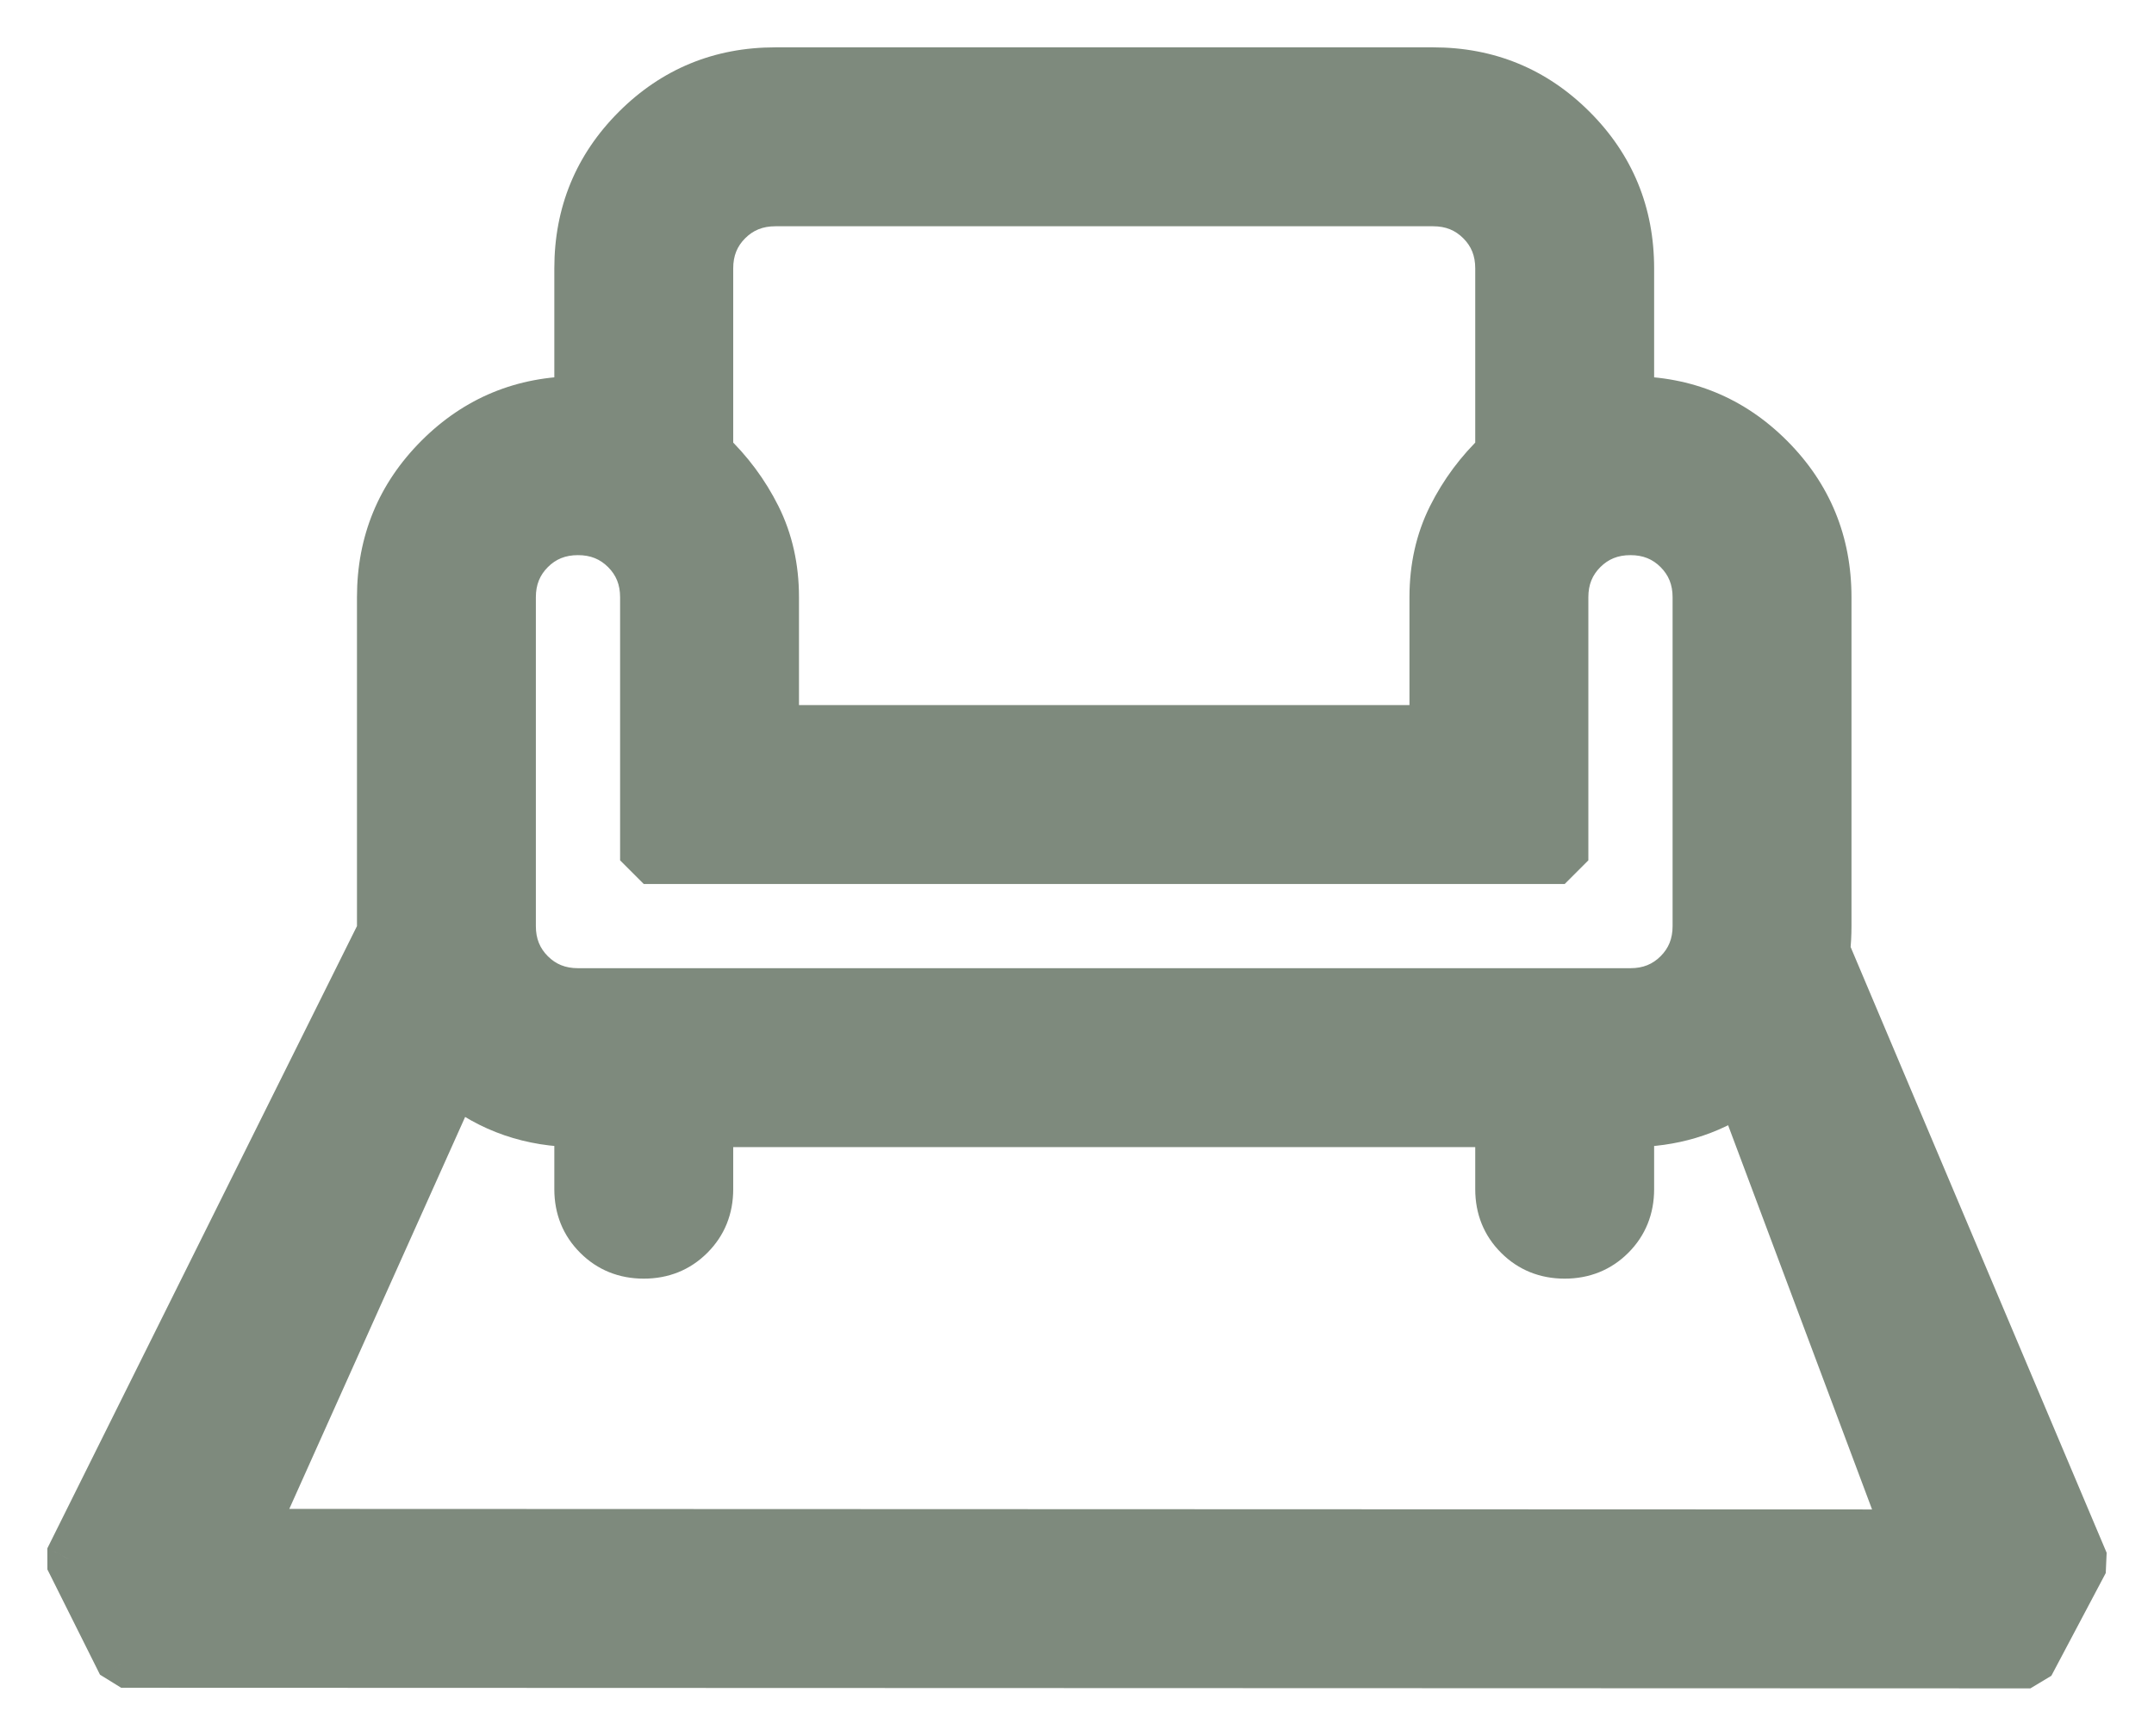 <?xml version="1.0" encoding="UTF-8"?> <svg xmlns="http://www.w3.org/2000/svg" viewBox="5992.261 5063.67 45.491 36.659"><mask x="Infinity" y="Infinity" width="-Infinity" height="-Infinity" maskUnits="userSpaceOnUse" fill="black" id="tSvg1308ff40fc8"><rect fill="white" x="5992.709" y="5064.17" width="45" height="36" data-svg-name="rect" data-svg-id="ac45c0be9e" id="tSvgac45c0be9e" fill-opacity="1" stroke="none" stroke-opacity="1" style="transform: rotate(0deg);"></rect><path fill="rgb(0, 0, 0)" stroke="none" fill-opacity="1" stroke-width="1" stroke-opacity="1" clip-rule="evenodd" fill-rule="evenodd" data-svg-name="path" data-svg-id="de4d1c60e6" id="tSvgde4d1c60e6" d="M 6004.867 5089.777 C 6005.133 5090.043 6005.463 5090.176 6005.857 5090.176 C 6006.251 5090.176 6006.581 5090.043 6006.847 5089.777 C 6007.113 5089.511 6007.246 5089.181 6007.246 5088.787 C 6007.246 5088.324 6007.246 5087.861 6007.246 5087.398 C 6012.803 5087.398 6018.36 5087.398 6023.917 5087.398 C 6023.917 5087.861 6023.917 5088.324 6023.917 5088.787 C 6023.917 5089.181 6024.05 5089.511 6024.316 5089.777 C 6024.583 5090.043 6024.913 5090.176 6025.306 5090.176 C 6025.7 5090.176 6026.03 5090.043 6026.296 5089.777 C 6026.562 5089.511 6026.695 5089.181 6026.695 5088.787 C 6026.695 5088.324 6026.695 5087.861 6026.695 5087.398 C 6027.568 5087.398 6028.342 5087.167 6029.018 5086.707 C 6030.185 5089.822 6031.352 5092.936 6032.52 5096.051 C 6020.879 5096.047 6009.239 5096.043 5997.598 5096.039 C 5999.024 5092.861 6000.449 5089.684 6001.875 5086.506 C 6002.612 5087.1 6003.476 5087.398 6004.468 5087.398 C 6004.468 5087.861 6004.468 5088.324 6004.468 5088.787C 6004.468 5089.181 6004.601 5089.511 6004.867 5089.777Z M 6000.301 5083.343 C 6000.3 5083.306 6000.3 5083.268 6000.3 5083.23 C 6000.3 5080.915 6000.3 5078.599 6000.3 5076.284 C 6000.3 5075.126 6000.705 5074.142 6001.516 5073.332 C 6002.326 5072.521 6003.31 5072.116 6004.468 5072.116 C 6004.468 5071.19 6004.468 5070.264 6004.468 5069.338 C 6004.468 5068.18 6004.873 5067.196 6005.683 5066.386 C 6006.494 5065.575 6007.478 5065.17 6008.635 5065.17 C 6013.266 5065.17 6017.897 5065.17 6022.528 5065.17 C 6023.685 5065.17 6024.669 5065.575 6025.48 5066.386 C 6026.29 5067.196 6026.695 5068.18 6026.695 5069.338 C 6026.695 5070.264 6026.695 5071.19 6026.695 5072.116 C 6027.853 5072.116 6028.837 5072.521 6029.648 5073.332 C 6030.458 5074.142 6030.863 5075.126 6030.863 5076.284 C 6030.863 5078.599 6030.863 5080.915 6030.863 5083.23 C 6030.863 5083.407 6030.854 5083.579 6030.835 5083.748 C 6032.654 5088.052 6034.472 5092.356 6036.291 5096.66 C 6035.908 5097.383 6035.525 5098.107 6035.142 5098.83 C 6021.701 5098.826 6008.261 5098.821 5994.821 5098.817 C 5994.45 5098.076 5994.079 5097.335 5993.709 5096.595C 5995.906 5092.178 5998.104 5087.76 6000.301 5083.343Z M 6026.695 5084.619 C 6019.286 5084.619 6011.877 5084.619 6004.468 5084.619 C 6004.074 5084.619 6003.744 5084.486 6003.478 5084.22 C 6003.212 5083.954 6003.078 5083.624 6003.078 5083.23 C 6003.078 5080.915 6003.078 5078.599 6003.078 5076.284 C 6003.078 5075.89 6003.212 5075.56 6003.478 5075.294 C 6003.744 5075.028 6004.074 5074.895 6004.468 5074.895 C 6004.861 5074.895 6005.191 5075.028 6005.458 5075.294 C 6005.724 5075.56 6005.857 5075.89 6005.857 5076.284 C 6005.857 5078.136 6005.857 5079.989 6005.857 5081.841 C 6012.34 5081.841 6018.823 5081.841 6025.306 5081.841 C 6025.306 5079.989 6025.306 5078.136 6025.306 5076.284 C 6025.306 5075.89 6025.439 5075.56 6025.706 5075.294 C 6025.972 5075.028 6026.302 5074.895 6026.695 5074.895 C 6027.089 5074.895 6027.419 5075.028 6027.685 5075.294 C 6027.952 5075.56 6028.085 5075.89 6028.085 5076.284 C 6028.085 5078.599 6028.085 5080.915 6028.085 5083.23 C 6028.085 5083.624 6027.952 5083.954 6027.685 5084.22C 6027.419 5084.486 6027.089 5084.619 6026.695 5084.619Z M 6022.528 5079.062 C 6017.897 5079.062 6013.266 5079.062 6008.635 5079.062 C 6008.635 5078.136 6008.635 5077.21 6008.635 5076.284 C 6008.635 5075.659 6008.508 5075.092 6008.253 5074.582 C 6007.999 5074.073 6007.663 5073.621 6007.246 5073.228 C 6007.246 5071.931 6007.246 5070.634 6007.246 5069.338 C 6007.246 5068.944 6007.379 5068.614 6007.646 5068.348 C 6007.912 5068.082 6008.242 5067.949 6008.635 5067.949 C 6013.266 5067.949 6017.897 5067.949 6022.528 5067.949 C 6022.921 5067.949 6023.251 5068.082 6023.517 5068.348 C 6023.784 5068.614 6023.917 5068.944 6023.917 5069.338 C 6023.917 5070.634 6023.917 5071.931 6023.917 5073.228 C 6023.5 5073.621 6023.164 5074.073 6022.91 5074.582 C 6022.655 5075.092 6022.528 5075.659 6022.528 5076.284C 6022.528 5077.21 6022.528 5078.136 6022.528 5079.062Z"></path></mask><path fill="#7E8A7D" stroke="none" fill-opacity="1" stroke-width="1" stroke-opacity="1" clip-rule="evenodd" fill-rule="evenodd" id="tSvg188927af48" d="M 6004.867 5089.777 C 6005.133 5090.043 6005.463 5090.176 6005.857 5090.176 C 6006.251 5090.176 6006.581 5090.043 6006.847 5089.777 C 6007.113 5089.511 6007.246 5089.181 6007.246 5088.787 C 6007.246 5088.324 6007.246 5087.861 6007.246 5087.398 C 6012.803 5087.398 6018.36 5087.398 6023.917 5087.398 C 6023.917 5087.861 6023.917 5088.324 6023.917 5088.787 C 6023.917 5089.181 6024.05 5089.511 6024.316 5089.777 C 6024.583 5090.043 6024.913 5090.176 6025.306 5090.176 C 6025.7 5090.176 6026.03 5090.043 6026.296 5089.777 C 6026.562 5089.511 6026.695 5089.181 6026.695 5088.787 C 6026.695 5088.324 6026.695 5087.861 6026.695 5087.398 C 6027.568 5087.398 6028.342 5087.167 6029.018 5086.707 C 6030.185 5089.822 6031.352 5092.936 6032.52 5096.051 C 6020.879 5096.047 6009.239 5096.043 5997.598 5096.039 C 5999.024 5092.861 6000.449 5089.684 6001.875 5086.506 C 6002.612 5087.1 6003.476 5087.398 6004.468 5087.398 C 6004.468 5087.861 6004.468 5088.324 6004.468 5088.787C 6004.468 5089.181 6004.601 5089.511 6004.867 5089.777Z M 6000.301 5083.343 C 6000.3 5083.306 6000.3 5083.268 6000.3 5083.23 C 6000.3 5080.915 6000.3 5078.599 6000.3 5076.284 C 6000.3 5075.126 6000.705 5074.142 6001.516 5073.332 C 6002.326 5072.521 6003.31 5072.116 6004.468 5072.116 C 6004.468 5071.19 6004.468 5070.264 6004.468 5069.338 C 6004.468 5068.18 6004.873 5067.196 6005.683 5066.386 C 6006.494 5065.575 6007.478 5065.17 6008.635 5065.17 C 6013.266 5065.17 6017.897 5065.17 6022.528 5065.17 C 6023.685 5065.17 6024.669 5065.575 6025.48 5066.386 C 6026.29 5067.196 6026.695 5068.18 6026.695 5069.338 C 6026.695 5070.264 6026.695 5071.19 6026.695 5072.116 C 6027.853 5072.116 6028.837 5072.521 6029.648 5073.332 C 6030.458 5074.142 6030.863 5075.126 6030.863 5076.284 C 6030.863 5078.599 6030.863 5080.915 6030.863 5083.23 C 6030.863 5083.407 6030.854 5083.579 6030.835 5083.748 C 6032.654 5088.052 6034.472 5092.356 6036.291 5096.66 C 6035.908 5097.383 6035.525 5098.107 6035.142 5098.83 C 6021.701 5098.826 6008.261 5098.821 5994.821 5098.817 C 5994.45 5098.076 5994.079 5097.335 5993.709 5096.595C 5995.906 5092.178 5998.104 5087.76 6000.301 5083.343Z M 6026.695 5084.619 C 6019.286 5084.619 6011.877 5084.619 6004.468 5084.619 C 6004.074 5084.619 6003.744 5084.486 6003.478 5084.22 C 6003.212 5083.954 6003.078 5083.624 6003.078 5083.23 C 6003.078 5080.915 6003.078 5078.599 6003.078 5076.284 C 6003.078 5075.89 6003.212 5075.56 6003.478 5075.294 C 6003.744 5075.028 6004.074 5074.895 6004.468 5074.895 C 6004.861 5074.895 6005.191 5075.028 6005.458 5075.294 C 6005.724 5075.56 6005.857 5075.89 6005.857 5076.284 C 6005.857 5078.136 6005.857 5079.989 6005.857 5081.841 C 6012.34 5081.841 6018.823 5081.841 6025.306 5081.841 C 6025.306 5079.989 6025.306 5078.136 6025.306 5076.284 C 6025.306 5075.89 6025.439 5075.56 6025.706 5075.294 C 6025.972 5075.028 6026.302 5074.895 6026.695 5074.895 C 6027.089 5074.895 6027.419 5075.028 6027.685 5075.294 C 6027.952 5075.56 6028.085 5075.89 6028.085 5076.284 C 6028.085 5078.599 6028.085 5080.915 6028.085 5083.23 C 6028.085 5083.624 6027.952 5083.954 6027.685 5084.22C 6027.419 5084.486 6027.089 5084.619 6026.695 5084.619Z M 6022.528 5079.062 C 6017.897 5079.062 6013.266 5079.062 6008.635 5079.062 C 6008.635 5078.136 6008.635 5077.21 6008.635 5076.284 C 6008.635 5075.659 6008.508 5075.092 6008.253 5074.582 C 6007.999 5074.073 6007.663 5073.621 6007.246 5073.228 C 6007.246 5071.931 6007.246 5070.634 6007.246 5069.338 C 6007.246 5068.944 6007.379 5068.614 6007.646 5068.348 C 6007.912 5068.082 6008.242 5067.949 6008.635 5067.949 C 6013.266 5067.949 6017.897 5067.949 6022.528 5067.949 C 6022.921 5067.949 6023.251 5068.082 6023.517 5068.348 C 6023.784 5068.614 6023.917 5068.944 6023.917 5069.338 C 6023.917 5070.634 6023.917 5071.931 6023.917 5073.228 C 6023.5 5073.621 6023.164 5074.073 6022.91 5074.582 C 6022.655 5075.092 6022.528 5075.659 6022.528 5076.284C 6022.528 5077.21 6022.528 5078.136 6022.528 5079.062Z"></path><path fill="#7E8A7D" stroke="none" fill-opacity="1" stroke-width="1" stroke-opacity="1" mask="url(#path-1-outside-1_151_931)" id="tSvgc9f1d5a216" d="M 6004.867 5089.777 C 6004.985 5089.659 6005.103 5089.541 6005.221 5089.423 C 6005.221 5089.423 6005.221 5089.423 6005.221 5089.423C 6005.103 5089.541 6004.985 5089.659 6004.867 5089.777Z M 6006.847 5089.777 C 6006.729 5089.659 6006.611 5089.541 6006.493 5089.423 C 6006.493 5089.423 6006.493 5089.423 6006.493 5089.423C 6006.611 5089.541 6006.729 5089.659 6006.847 5089.777Z M 6007.246 5087.398 C 6007.246 5087.231 6007.246 5087.064 6007.246 5086.898 C 6007.08 5087.064 6006.913 5087.231 6006.746 5087.398C 6006.913 5087.398 6007.08 5087.398 6007.246 5087.398Z M 6023.917 5087.398 C 6024.084 5087.398 6024.25 5087.398 6024.417 5087.398 C 6024.25 5087.231 6024.084 5087.064 6023.917 5086.898C 6023.917 5087.064 6023.917 5087.231 6023.917 5087.398Z M 6024.316 5089.777 C 6024.434 5089.659 6024.552 5089.541 6024.67 5089.423 C 6024.67 5089.423 6024.67 5089.423 6024.67 5089.423C 6024.552 5089.541 6024.434 5089.659 6024.316 5089.777Z M 6026.296 5089.777 C 6026.414 5089.895 6026.532 5090.013 6026.65 5090.13 C 6026.65 5090.13 6026.65 5090.13 6026.65 5090.13C 6026.532 5090.013 6026.414 5089.895 6026.296 5089.777Z M 6026.695 5087.398 C 6026.695 5087.231 6026.695 5087.064 6026.695 5086.898 C 6026.529 5087.064 6026.362 5087.231 6026.195 5087.398C 6026.362 5087.398 6026.529 5087.398 6026.695 5087.398Z M 6029.018 5086.707 C 6029.174 5086.648 6029.33 5086.59 6029.486 5086.531 C 6029.236 5086.452 6028.986 5086.373 6028.736 5086.294C 6028.83 5086.431 6028.924 5086.569 6029.018 5086.707Z M 6032.52 5096.051 C 6032.52 5096.218 6032.52 5096.385 6032.52 5096.551 C 6032.676 5096.326 6032.832 5096.101 6032.988 5095.876C 6032.832 5095.934 6032.676 5095.993 6032.52 5096.051Z M 5997.598 5096.039 C 5997.446 5095.97 5997.294 5095.902 5997.142 5095.834 C 5997.294 5096.069 5997.446 5096.304 5997.598 5096.539C 5997.598 5096.372 5997.598 5096.205 5997.598 5096.039Z M 6001.875 5086.506 C 6001.98 5086.376 6002.084 5086.247 6002.189 5086.117 C 6001.932 5086.178 6001.676 5086.24 6001.419 5086.301C 6001.571 5086.37 6001.723 5086.438 6001.875 5086.506Z M 6004.468 5087.398 C 6004.634 5087.398 6004.801 5087.398 6004.968 5087.398 C 6004.801 5087.231 6004.634 5087.064 6004.468 5086.898C 6004.468 5087.064 6004.468 5087.231 6004.468 5087.398Z M 6000.301 5083.343 C 6000.451 5083.418 6000.6 5083.492 6000.749 5083.566 C 6000.766 5083.488 6000.784 5083.41 6000.801 5083.332C 6000.635 5083.336 6000.468 5083.34 6000.301 5083.343Z M 6004.468 5072.116 C 6004.468 5072.283 6004.468 5072.45 6004.468 5072.616 C 6004.634 5072.45 6004.801 5072.283 6004.968 5072.116C 6004.801 5072.116 6004.634 5072.116 6004.468 5072.116Z M 6005.683 5066.386 C 6005.565 5066.268 6005.448 5066.15 6005.33 5066.032Z M 6025.48 5066.386 C 6025.598 5066.268 6025.716 5066.15 6025.833 5066.032Z M 6026.695 5072.116 C 6026.529 5072.116 6026.362 5072.116 6026.195 5072.116 C 6026.362 5072.283 6026.529 5072.45 6026.695 5072.616C 6026.695 5072.45 6026.695 5072.283 6026.695 5072.116Z M 6029.648 5073.332 C 6029.53 5073.45 6029.412 5073.568 6029.294 5073.685 C 6029.294 5073.685 6029.294 5073.685 6029.294 5073.685C 6029.412 5073.568 6029.53 5073.45 6029.648 5073.332Z M 6030.835 5083.748 C 6030.669 5083.73 6030.503 5083.711 6030.338 5083.693 C 6030.35 5083.776 6030.362 5083.859 6030.374 5083.943C 6030.528 5083.878 6030.681 5083.813 6030.835 5083.748Z M 6036.291 5096.66 C 6036.439 5096.738 6036.586 5096.816 6036.733 5096.894 C 6036.739 5096.752 6036.746 5096.609 6036.752 5096.466C 6036.598 5096.531 6036.445 5096.595 6036.291 5096.66Z M 6035.142 5098.83 C 6035.142 5098.996 6035.142 5099.163 6035.142 5099.33 C 6035.289 5099.241 6035.436 5099.153 6035.584 5099.064C 6035.436 5098.986 6035.289 5098.908 6035.142 5098.83Z M 5994.821 5098.817 C 5994.671 5098.892 5994.522 5098.966 5994.373 5099.041 C 5994.522 5099.133 5994.671 5099.225 5994.82 5099.317C 5994.82 5099.151 5994.82 5098.984 5994.821 5098.817Z M 5993.709 5096.595 C 5993.56 5096.52 5993.411 5096.446 5993.261 5096.372 C 5993.261 5096.521 5993.262 5096.669 5993.262 5096.818C 5993.411 5096.744 5993.56 5096.669 5993.709 5096.595Z M 6003.478 5084.22 C 6003.36 5084.338 6003.242 5084.456 6003.124 5084.574 C 6003.124 5084.574 6003.124 5084.574 6003.124 5084.574C 6003.242 5084.456 6003.36 5084.338 6003.478 5084.22Z M 6003.478 5075.294 C 6003.36 5075.176 6003.242 5075.058 6003.124 5074.941 C 6003.124 5074.941 6003.124 5074.941 6003.124 5074.941C 6003.242 5075.058 6003.36 5075.176 6003.478 5075.294Z M 6005.458 5075.294 C 6005.575 5075.176 6005.693 5075.058 6005.811 5074.941 C 6005.811 5074.941 6005.811 5074.941 6005.811 5074.941C 6005.693 5075.058 6005.575 5075.176 6005.458 5075.294Z M 6005.857 5081.841 C 6005.69 5081.841 6005.524 5081.841 6005.357 5081.841 C 6005.524 5082.008 6005.69 5082.174 6005.857 5082.341C 6005.857 5082.174 6005.857 5082.008 6005.857 5081.841Z M 6025.306 5081.841 C 6025.306 5082.008 6025.306 5082.174 6025.306 5082.341 C 6025.473 5082.174 6025.639 5082.008 6025.806 5081.841C 6025.639 5081.841 6025.473 5081.841 6025.306 5081.841Z M 6008.635 5079.062 C 6008.469 5079.062 6008.302 5079.062 6008.135 5079.062 C 6008.302 5079.229 6008.469 5079.396 6008.635 5079.562C 6008.635 5079.396 6008.635 5079.229 6008.635 5079.062Z M 6022.528 5079.062 C 6022.528 5079.229 6022.528 5079.396 6022.528 5079.562 C 6022.694 5079.396 6022.861 5079.229 6023.028 5079.062C 6022.861 5079.062 6022.694 5079.062 6022.528 5079.062Z M 6007.246 5073.228 C 6007.08 5073.228 6006.913 5073.228 6006.746 5073.228 C 6006.798 5073.349 6006.851 5073.47 6006.903 5073.591C 6007.017 5073.47 6007.132 5073.349 6007.246 5073.228Z M 6007.646 5068.348 C 6007.763 5068.466 6007.881 5068.584 6007.999 5068.702 C 6007.999 5068.702 6007.999 5068.702 6007.999 5068.702C 6007.881 5068.584 6007.763 5068.466 6007.646 5068.348Z M 6023.517 5068.348 C 6023.4 5068.466 6023.282 5068.584 6023.164 5068.702 C 6023.164 5068.702 6023.164 5068.702 6023.164 5068.702C 6023.282 5068.584 6023.4 5068.466 6023.517 5068.348Z M 6023.917 5073.228 C 6024.031 5073.349 6024.146 5073.47 6024.26 5073.591 C 6024.312 5073.47 6024.365 5073.349 6024.417 5073.228C 6024.25 5073.228 6024.084 5073.228 6023.917 5073.228Z M 6005.857 5089.676 C 6005.589 5089.676 6005.389 5089.591 6005.221 5089.423 C 6004.985 5089.659 6004.749 5089.895 6004.514 5090.13 C 6004.878 5090.495 6005.337 5090.676 6005.857 5090.676C 6005.857 5090.343 6005.857 5090.01 6005.857 5089.676Z M 6006.493 5089.423 C 6006.325 5089.591 6006.125 5089.676 6005.857 5089.676 C 6005.857 5090.01 6005.857 5090.343 6005.857 5090.676 C 6006.377 5090.676 6006.836 5090.495 6007.2 5090.13C 6006.965 5089.895 6006.729 5089.659 6006.493 5089.423Z M 6006.746 5088.787 C 6006.746 5089.055 6006.661 5089.256 6006.493 5089.423 C 6006.729 5089.659 6006.965 5089.895 6007.2 5090.13 C 6007.565 5089.766 6007.746 5089.307 6007.746 5088.787C 6007.413 5088.787 6007.08 5088.787 6006.746 5088.787Z M 6006.746 5087.398 C 6006.746 5087.861 6006.746 5088.324 6006.746 5088.787 C 6007.08 5088.787 6007.413 5088.787 6007.746 5088.787 C 6007.746 5088.324 6007.746 5087.861 6007.746 5087.398C 6007.413 5087.398 6007.08 5087.398 6006.746 5087.398Z M 6023.917 5086.898 C 6018.36 5086.898 6012.803 5086.898 6007.246 5086.898 C 6007.246 5087.231 6007.246 5087.564 6007.246 5087.898 C 6012.803 5087.898 6018.36 5087.898 6023.917 5087.898C 6023.917 5087.564 6023.917 5087.231 6023.917 5086.898Z M 6024.417 5088.787 C 6024.417 5088.324 6024.417 5087.861 6024.417 5087.398 C 6024.084 5087.398 6023.75 5087.398 6023.417 5087.398 C 6023.417 5087.861 6023.417 5088.324 6023.417 5088.787C 6023.75 5088.787 6024.084 5088.787 6024.417 5088.787Z M 6024.67 5089.423 C 6024.502 5089.256 6024.417 5089.055 6024.417 5088.787 C 6024.084 5088.787 6023.75 5088.787 6023.417 5088.787 C 6023.417 5089.307 6023.598 5089.766 6023.963 5090.13C 6024.199 5089.895 6024.434 5089.659 6024.67 5089.423Z M 6025.306 5089.676 C 6025.038 5089.676 6024.838 5089.591 6024.67 5089.423 C 6024.434 5089.659 6024.199 5089.895 6023.963 5090.13 C 6024.327 5090.495 6024.787 5090.676 6025.306 5090.676C 6025.306 5090.343 6025.306 5090.01 6025.306 5089.676Z M 6025.942 5089.423 C 6025.775 5089.591 6025.574 5089.676 6025.306 5089.676 C 6025.306 5090.01 6025.306 5090.343 6025.306 5090.676 C 6025.826 5090.676 6026.285 5090.495 6026.65 5090.13C 6026.414 5089.895 6026.178 5089.659 6025.942 5089.423Z M 6026.195 5088.787 C 6026.195 5089.055 6026.11 5089.256 6025.942 5089.423 C 6026.178 5089.659 6026.414 5089.895 6026.65 5090.13 C 6027.014 5089.766 6027.195 5089.307 6027.195 5088.787C 6026.862 5088.787 6026.529 5088.787 6026.195 5088.787Z M 6026.195 5087.398 C 6026.195 5087.861 6026.195 5088.324 6026.195 5088.787 C 6026.529 5088.787 6026.862 5088.787 6027.195 5088.787 C 6027.195 5088.324 6027.195 5087.861 6027.195 5087.398C 6026.862 5087.398 6026.529 5087.398 6026.195 5087.398Z M 6028.736 5086.294 C 6028.15 5086.694 6027.475 5086.898 6026.695 5086.898 C 6026.695 5087.231 6026.695 5087.564 6026.695 5087.898 C 6027.662 5087.898 6028.535 5087.641 6029.3 5087.12C 6029.112 5086.844 6028.924 5086.569 6028.736 5086.294Z M 6032.988 5095.876 C 6031.821 5092.761 6030.653 5089.646 6029.486 5086.531 C 6029.174 5086.648 6028.862 5086.765 6028.55 5086.882 C 6029.717 5089.997 6030.884 5093.112 6032.051 5096.227C 6032.364 5096.11 6032.676 5095.993 6032.988 5095.876Z M 5997.598 5096.539 C 6009.239 5096.543 6020.879 5096.547 6032.52 5096.551 C 6032.52 5096.218 6032.52 5095.885 6032.52 5095.551 C 6020.879 5095.547 6009.239 5095.543 5997.599 5095.539C 5997.598 5095.872 5997.598 5096.205 5997.598 5096.539Z M 6001.419 5086.301 C 5999.993 5089.479 5998.568 5092.656 5997.142 5095.834 C 5997.446 5095.97 5997.75 5096.107 5998.055 5096.243 C 5999.48 5093.066 6000.906 5089.888 6002.331 5086.711C 6002.027 5086.574 6001.723 5086.438 6001.419 5086.301Z M 6004.468 5086.898 C 6003.584 5086.898 6002.833 5086.636 6002.189 5086.117 C 6001.98 5086.376 6001.77 5086.636 6001.561 5086.895 C 6002.391 5087.565 6003.368 5087.898 6004.468 5087.898C 6004.468 5087.564 6004.468 5087.231 6004.468 5086.898Z M 6004.968 5088.787 C 6004.968 5088.324 6004.968 5087.861 6004.968 5087.398 C 6004.634 5087.398 6004.301 5087.398 6003.968 5087.398 C 6003.968 5087.861 6003.968 5088.324 6003.968 5088.787C 6004.301 5088.787 6004.634 5088.787 6004.968 5088.787Z M 6005.221 5089.423 C 6005.053 5089.256 6004.968 5089.055 6004.968 5088.787 C 6004.634 5088.787 6004.301 5088.787 6003.968 5088.787 C 6003.968 5089.307 6004.149 5089.766 6004.514 5090.13C 6004.749 5089.895 6004.985 5089.659 6005.221 5089.423Z M 6000.801 5083.332 C 6000.8 5083.298 6000.8 5083.264 6000.8 5083.23 C 6000.467 5083.23 6000.133 5083.23 5999.8 5083.23 C 5999.8 5083.272 5999.801 5083.314 5999.801 5083.355C 6000.135 5083.347 6000.468 5083.34 6000.801 5083.332Z M 6000.8 5083.23 C 6000.8 5080.915 6000.8 5078.599 6000.8 5076.284 C 6000.467 5076.284 6000.133 5076.284 5999.8 5076.284 C 5999.8 5078.599 5999.8 5080.915 5999.8 5083.23C 6000.133 5083.23 6000.467 5083.23 6000.8 5083.23Z M 6000.8 5076.284 C 6000.8 5075.257 6001.154 5074.401 6001.869 5073.685 C 6001.633 5073.45 6001.398 5073.214 6001.162 5072.978 C 6000.257 5073.884 5999.8 5074.995 5999.8 5076.284C 6000.133 5076.284 6000.467 5076.284 6000.8 5076.284Z M 6001.869 5073.685 C 6002.585 5072.97 6003.441 5072.616 6004.468 5072.616 C 6004.468 5072.283 6004.468 5071.95 6004.468 5071.616 C 6003.179 5071.616 6002.067 5072.073 6001.162 5072.978C 6001.398 5073.214 6001.633 5073.45 6001.869 5073.685Z M 6004.968 5072.116 C 6004.968 5071.19 6004.968 5070.264 6004.968 5069.338 C 6004.634 5069.338 6004.301 5069.338 6003.968 5069.338 C 6003.968 5070.264 6003.968 5071.19 6003.968 5072.116C 6004.301 5072.116 6004.634 5072.116 6004.968 5072.116Z M 6004.968 5069.338 C 6004.968 5068.311 6005.321 5067.455 6006.037 5066.739 C 6005.801 5066.504 6005.565 5066.268 6005.33 5066.032 C 6004.425 5066.937 6003.968 5068.049 6003.968 5069.338C 6004.301 5069.338 6004.634 5069.338 6004.968 5069.338Z M 6006.037 5066.739 C 6006.752 5066.024 6007.609 5065.67 6008.635 5065.67 C 6008.635 5065.337 6008.635 5065.004 6008.635 5064.67 C 6007.347 5064.67 6006.235 5065.127 6005.33 5066.032C 6005.565 5066.268 6005.801 5066.504 6006.037 5066.739Z M 6008.635 5065.67 C 6013.266 5065.67 6017.897 5065.67 6022.528 5065.67 C 6022.528 5065.337 6022.528 5065.004 6022.528 5064.67 C 6017.897 5064.67 6013.266 5064.67 6008.635 5064.67C 6008.635 5065.004 6008.635 5065.337 6008.635 5065.67Z M 6022.528 5065.67 C 6023.554 5065.67 6024.411 5066.024 6025.126 5066.739 C 6025.362 5066.504 6025.598 5066.268 6025.833 5066.032 C 6024.928 5065.127 6023.816 5064.67 6022.528 5064.67C 6022.528 5065.004 6022.528 5065.337 6022.528 5065.67Z M 6025.126 5066.739 C 6025.842 5067.455 6026.195 5068.311 6026.195 5069.338 C 6026.529 5069.338 6026.862 5069.338 6027.195 5069.338 C 6027.195 5068.049 6026.739 5066.937 6025.833 5066.032C 6025.598 5066.268 6025.362 5066.504 6025.126 5066.739Z M 6026.195 5069.338 C 6026.195 5070.264 6026.195 5071.19 6026.195 5072.116 C 6026.529 5072.116 6026.862 5072.116 6027.195 5072.116 C 6027.195 5071.19 6027.195 5070.264 6027.195 5069.338C 6026.862 5069.338 6026.529 5069.338 6026.195 5069.338Z M 6026.695 5072.616 C 6027.722 5072.616 6028.578 5072.97 6029.294 5073.685 C 6029.53 5073.45 6029.765 5073.214 6030.001 5072.978 C 6029.096 5072.073 6027.984 5071.616 6026.695 5071.616C 6026.695 5071.95 6026.695 5072.283 6026.695 5072.616Z M 6029.294 5073.685 C 6030.01 5074.401 6030.363 5075.257 6030.363 5076.284 C 6030.696 5076.284 6031.03 5076.284 6031.363 5076.284 C 6031.363 5074.995 6030.906 5073.884 6030.001 5072.978C 6029.765 5073.214 6029.53 5073.45 6029.294 5073.685Z M 6030.363 5076.284 C 6030.363 5078.599 6030.363 5080.915 6030.363 5083.23 C 6030.696 5083.23 6031.03 5083.23 6031.363 5083.23 C 6031.363 5080.915 6031.363 5078.599 6031.363 5076.284C 6031.03 5076.284 6030.696 5076.284 6030.363 5076.284Z M 6030.363 5083.23 C 6030.363 5083.389 6030.355 5083.543 6030.338 5083.693 C 6030.669 5083.73 6031 5083.767 6031.332 5083.804 C 6031.353 5083.616 6031.363 5083.425 6031.363 5083.23C 6031.03 5083.23 6030.696 5083.23 6030.363 5083.23Z M 6030.374 5083.943 C 6032.193 5088.247 6034.012 5092.551 6035.831 5096.855 C 6036.138 5096.725 6036.445 5096.595 6036.752 5096.466 C 6034.933 5092.162 6033.114 5087.858 6031.295 5083.553C 6030.988 5083.683 6030.681 5083.813 6030.374 5083.943Z M 6035.849 5096.426 C 6035.466 5097.149 6035.083 5097.873 6034.7 5098.596 C 6034.995 5098.752 6035.289 5098.908 6035.584 5099.064 C 6035.967 5098.341 6036.35 5097.618 6036.733 5096.894C 6036.439 5096.738 6036.144 5096.582 6035.849 5096.426Z M 6035.142 5098.33 C 6021.702 5098.326 6008.261 5098.321 5994.821 5098.317 C 5994.821 5098.651 5994.82 5098.984 5994.82 5099.317 C 6008.261 5099.321 6021.701 5099.326 6035.142 5099.33C 6035.142 5098.996 6035.142 5098.663 6035.142 5098.33Z M 5995.268 5098.593 C 5994.897 5097.853 5994.527 5097.112 5994.156 5096.371 C 5993.858 5096.52 5993.56 5096.669 5993.262 5096.818 C 5993.632 5097.559 5994.003 5098.3 5994.373 5099.041C 5994.671 5098.892 5994.97 5098.743 5995.268 5098.593Z M 5994.157 5096.817 C 5996.354 5092.4 5998.552 5087.983 6000.749 5083.566 C 6000.451 5083.418 6000.152 5083.269 5999.854 5083.121 C 5997.656 5087.538 5995.459 5091.955 5993.261 5096.372C 5993.56 5096.52 5993.858 5096.669 5994.157 5096.817Z M 6004.468 5085.119 C 6011.877 5085.119 6019.286 5085.119 6026.695 5085.119 C 6026.695 5084.786 6026.695 5084.453 6026.695 5084.119 C 6019.286 5084.119 6011.877 5084.119 6004.468 5084.119C 6004.468 5084.453 6004.468 5084.786 6004.468 5085.119Z M 6003.124 5084.574 C 6003.489 5084.938 6003.948 5085.119 6004.468 5085.119 C 6004.468 5084.786 6004.468 5084.453 6004.468 5084.119 C 6004.2 5084.119 6003.999 5084.034 6003.831 5083.866C 6003.596 5084.102 6003.36 5084.338 6003.124 5084.574Z M 6002.578 5083.23 C 6002.578 5083.75 6002.76 5084.209 6003.124 5084.574 C 6003.36 5084.338 6003.596 5084.102 6003.831 5083.866 C 6003.664 5083.699 6003.578 5083.498 6003.578 5083.23C 6003.245 5083.23 6002.912 5083.23 6002.578 5083.23Z M 6002.578 5076.284 C 6002.578 5078.599 6002.578 5080.915 6002.578 5083.23 C 6002.912 5083.23 6003.245 5083.23 6003.578 5083.23 C 6003.578 5080.915 6003.578 5078.599 6003.578 5076.284C 6003.245 5076.284 6002.912 5076.284 6002.578 5076.284Z M 6003.124 5074.941 C 6002.76 5075.305 6002.578 5075.765 6002.578 5076.284 C 6002.912 5076.284 6003.245 5076.284 6003.578 5076.284 C 6003.578 5076.016 6003.664 5075.816 6003.831 5075.648C 6003.596 5075.412 6003.36 5075.176 6003.124 5074.941Z M 6004.468 5074.395 C 6003.948 5074.395 6003.489 5074.576 6003.124 5074.941 C 6003.36 5075.176 6003.596 5075.412 6003.831 5075.648 C 6003.999 5075.48 6004.2 5075.395 6004.468 5075.395C 6004.468 5075.061 6004.468 5074.728 6004.468 5074.395Z M 6005.811 5074.941 C 6005.446 5074.576 6004.987 5074.395 6004.468 5074.395 C 6004.468 5074.728 6004.468 5075.061 6004.468 5075.395 C 6004.735 5075.395 6004.936 5075.48 6005.104 5075.648C 6005.34 5075.412 6005.575 5075.176 6005.811 5074.941Z M 6006.357 5076.284 C 6006.357 5075.765 6006.176 5075.305 6005.811 5074.941 C 6005.575 5075.176 6005.34 5075.412 6005.104 5075.648 C 6005.272 5075.816 6005.357 5076.016 6005.357 5076.284C 6005.69 5076.284 6006.024 5076.284 6006.357 5076.284Z M 6006.357 5081.841 C 6006.357 5079.989 6006.357 5078.136 6006.357 5076.284 C 6006.024 5076.284 6005.69 5076.284 6005.357 5076.284 C 6005.357 5078.136 6005.357 5079.989 6005.357 5081.841C 6005.69 5081.841 6006.024 5081.841 6006.357 5081.841Z M 6025.306 5081.341 C 6018.823 5081.341 6012.34 5081.341 6005.857 5081.341 C 6005.857 5081.674 6005.857 5082.008 6005.857 5082.341 C 6012.34 5082.341 6018.823 5082.341 6025.306 5082.341C 6025.306 5082.008 6025.306 5081.674 6025.306 5081.341Z M 6024.806 5076.284 C 6024.806 5078.136 6024.806 5079.989 6024.806 5081.841 C 6025.139 5081.841 6025.473 5081.841 6025.806 5081.841 C 6025.806 5079.989 6025.806 5078.136 6025.806 5076.284C 6025.473 5076.284 6025.139 5076.284 6024.806 5076.284Z M 6025.352 5074.941 C 6024.987 5075.305 6024.806 5075.765 6024.806 5076.284 C 6025.139 5076.284 6025.473 5076.284 6025.806 5076.284 C 6025.806 5076.016 6025.891 5075.816 6026.059 5075.648C 6025.823 5075.412 6025.588 5075.176 6025.352 5074.941Z M 6026.695 5074.395 C 6026.176 5074.395 6025.717 5074.576 6025.352 5074.941 C 6025.588 5075.176 6025.823 5075.412 6026.059 5075.648 C 6026.227 5075.48 6026.428 5075.395 6026.695 5075.395C 6026.695 5075.061 6026.695 5074.728 6026.695 5074.395Z M 6028.039 5074.941 C 6027.674 5074.576 6027.215 5074.395 6026.695 5074.395 C 6026.695 5074.728 6026.695 5075.061 6026.695 5075.395 C 6026.963 5075.395 6027.164 5075.48 6027.332 5075.648C 6027.567 5075.412 6027.803 5075.176 6028.039 5074.941Z M 6028.585 5076.284 C 6028.585 5075.765 6028.403 5075.305 6028.039 5074.941 C 6027.803 5075.176 6027.567 5075.412 6027.332 5075.648 C 6027.499 5075.816 6027.585 5076.016 6027.585 5076.284C 6027.918 5076.284 6028.251 5076.284 6028.585 5076.284Z M 6028.585 5083.23 C 6028.585 5080.915 6028.585 5078.599 6028.585 5076.284 C 6028.251 5076.284 6027.918 5076.284 6027.585 5076.284 C 6027.585 5078.599 6027.585 5080.915 6027.585 5083.23C 6027.918 5083.23 6028.251 5083.23 6028.585 5083.23Z M 6028.039 5084.574 C 6028.403 5084.209 6028.585 5083.75 6028.585 5083.23 C 6028.251 5083.23 6027.918 5083.23 6027.585 5083.23 C 6027.585 5083.498 6027.499 5083.699 6027.332 5083.866C 6027.567 5084.102 6027.803 5084.338 6028.039 5084.574Z M 6026.695 5085.119 C 6027.215 5085.119 6027.674 5084.938 6028.039 5084.574 C 6027.803 5084.338 6027.567 5084.102 6027.332 5083.866 C 6027.164 5084.034 6026.963 5084.119 6026.695 5084.119C 6026.695 5084.453 6026.695 5084.786 6026.695 5085.119Z M 6008.635 5079.562 C 6013.266 5079.562 6017.897 5079.562 6022.528 5079.562 C 6022.528 5079.229 6022.528 5078.896 6022.528 5078.562 C 6017.897 5078.562 6013.266 5078.562 6008.635 5078.562C 6008.635 5078.896 6008.635 5079.229 6008.635 5079.562Z M 6008.135 5076.284 C 6008.135 5077.21 6008.135 5078.136 6008.135 5079.062 C 6008.469 5079.062 6008.802 5079.062 6009.135 5079.062 C 6009.135 5078.136 6009.135 5077.21 6009.135 5076.284C 6008.802 5076.284 6008.469 5076.284 6008.135 5076.284Z M 6007.806 5074.806 C 6008.023 5075.239 6008.135 5075.729 6008.135 5076.284 C 6008.469 5076.284 6008.802 5076.284 6009.135 5076.284 C 6009.135 5075.589 6008.993 5074.944 6008.701 5074.359C 6008.402 5074.508 6008.104 5074.657 6007.806 5074.806Z M 6006.903 5073.591 C 6007.277 5073.945 6007.578 5074.349 6007.806 5074.806 C 6008.104 5074.657 6008.402 5074.508 6008.701 5074.359 C 6008.419 5073.796 6008.048 5073.298 6007.59 5072.864C 6007.361 5073.107 6007.132 5073.349 6006.903 5073.591Z M 6006.746 5069.338 C 6006.746 5070.634 6006.746 5071.931 6006.746 5073.228 C 6007.08 5073.228 6007.413 5073.228 6007.746 5073.228 C 6007.746 5071.931 6007.746 5070.634 6007.746 5069.338C 6007.413 5069.338 6007.08 5069.338 6006.746 5069.338Z M 6007.292 5067.994 C 6006.927 5068.359 6006.746 5068.818 6006.746 5069.338 C 6007.08 5069.338 6007.413 5069.338 6007.746 5069.338 C 6007.746 5069.07 6007.831 5068.869 6007.999 5068.702C 6007.763 5068.466 6007.528 5068.23 6007.292 5067.994Z M 6008.635 5067.449 C 6008.116 5067.449 6007.657 5067.63 6007.292 5067.994 C 6007.528 5068.23 6007.763 5068.466 6007.999 5068.702 C 6008.167 5068.534 6008.368 5068.449 6008.635 5068.449C 6008.635 5068.115 6008.635 5067.782 6008.635 5067.449Z M 6022.528 5067.449 C 6017.897 5067.449 6013.266 5067.449 6008.635 5067.449 C 6008.635 5067.782 6008.635 5068.115 6008.635 5068.449 C 6013.266 5068.449 6017.897 5068.449 6022.528 5068.449C 6022.528 5068.115 6022.528 5067.782 6022.528 5067.449Z M 6023.871 5067.994 C 6023.506 5067.63 6023.047 5067.449 6022.528 5067.449 C 6022.528 5067.782 6022.528 5068.115 6022.528 5068.449 C 6022.795 5068.449 6022.996 5068.534 6023.164 5068.702C 6023.4 5068.466 6023.635 5068.23 6023.871 5067.994Z M 6024.417 5069.338 C 6024.417 5068.818 6024.236 5068.359 6023.871 5067.994 C 6023.635 5068.23 6023.4 5068.466 6023.164 5068.702 C 6023.332 5068.869 6023.417 5069.07 6023.417 5069.338C 6023.75 5069.338 6024.084 5069.338 6024.417 5069.338Z M 6024.417 5073.228 C 6024.417 5071.931 6024.417 5070.634 6024.417 5069.338 C 6024.084 5069.338 6023.75 5069.338 6023.417 5069.338 C 6023.417 5070.634 6023.417 5071.931 6023.417 5073.228C 6023.75 5073.228 6024.084 5073.228 6024.417 5073.228Z M 6023.357 5074.806 C 6023.585 5074.349 6023.886 5073.945 6024.26 5073.591 C 6024.031 5073.349 6023.802 5073.107 6023.574 5072.864 C 6023.115 5073.298 6022.744 5073.796 6022.462 5074.359C 6022.761 5074.508 6023.059 5074.657 6023.357 5074.806Z M 6023.028 5076.284 C 6023.028 5075.729 6023.14 5075.239 6023.357 5074.806 C 6023.059 5074.657 6022.761 5074.508 6022.462 5074.359 C 6022.17 5074.944 6022.028 5075.589 6022.028 5076.284C 6022.361 5076.284 6022.694 5076.284 6023.028 5076.284Z M 6023.028 5079.062 C 6023.028 5078.136 6023.028 5077.21 6023.028 5076.284 C 6022.694 5076.284 6022.361 5076.284 6022.028 5076.284 C 6022.028 5077.21 6022.028 5078.136 6022.028 5079.062C 6022.361 5079.062 6022.694 5079.062 6023.028 5079.062Z"></path><defs> </defs></svg> 